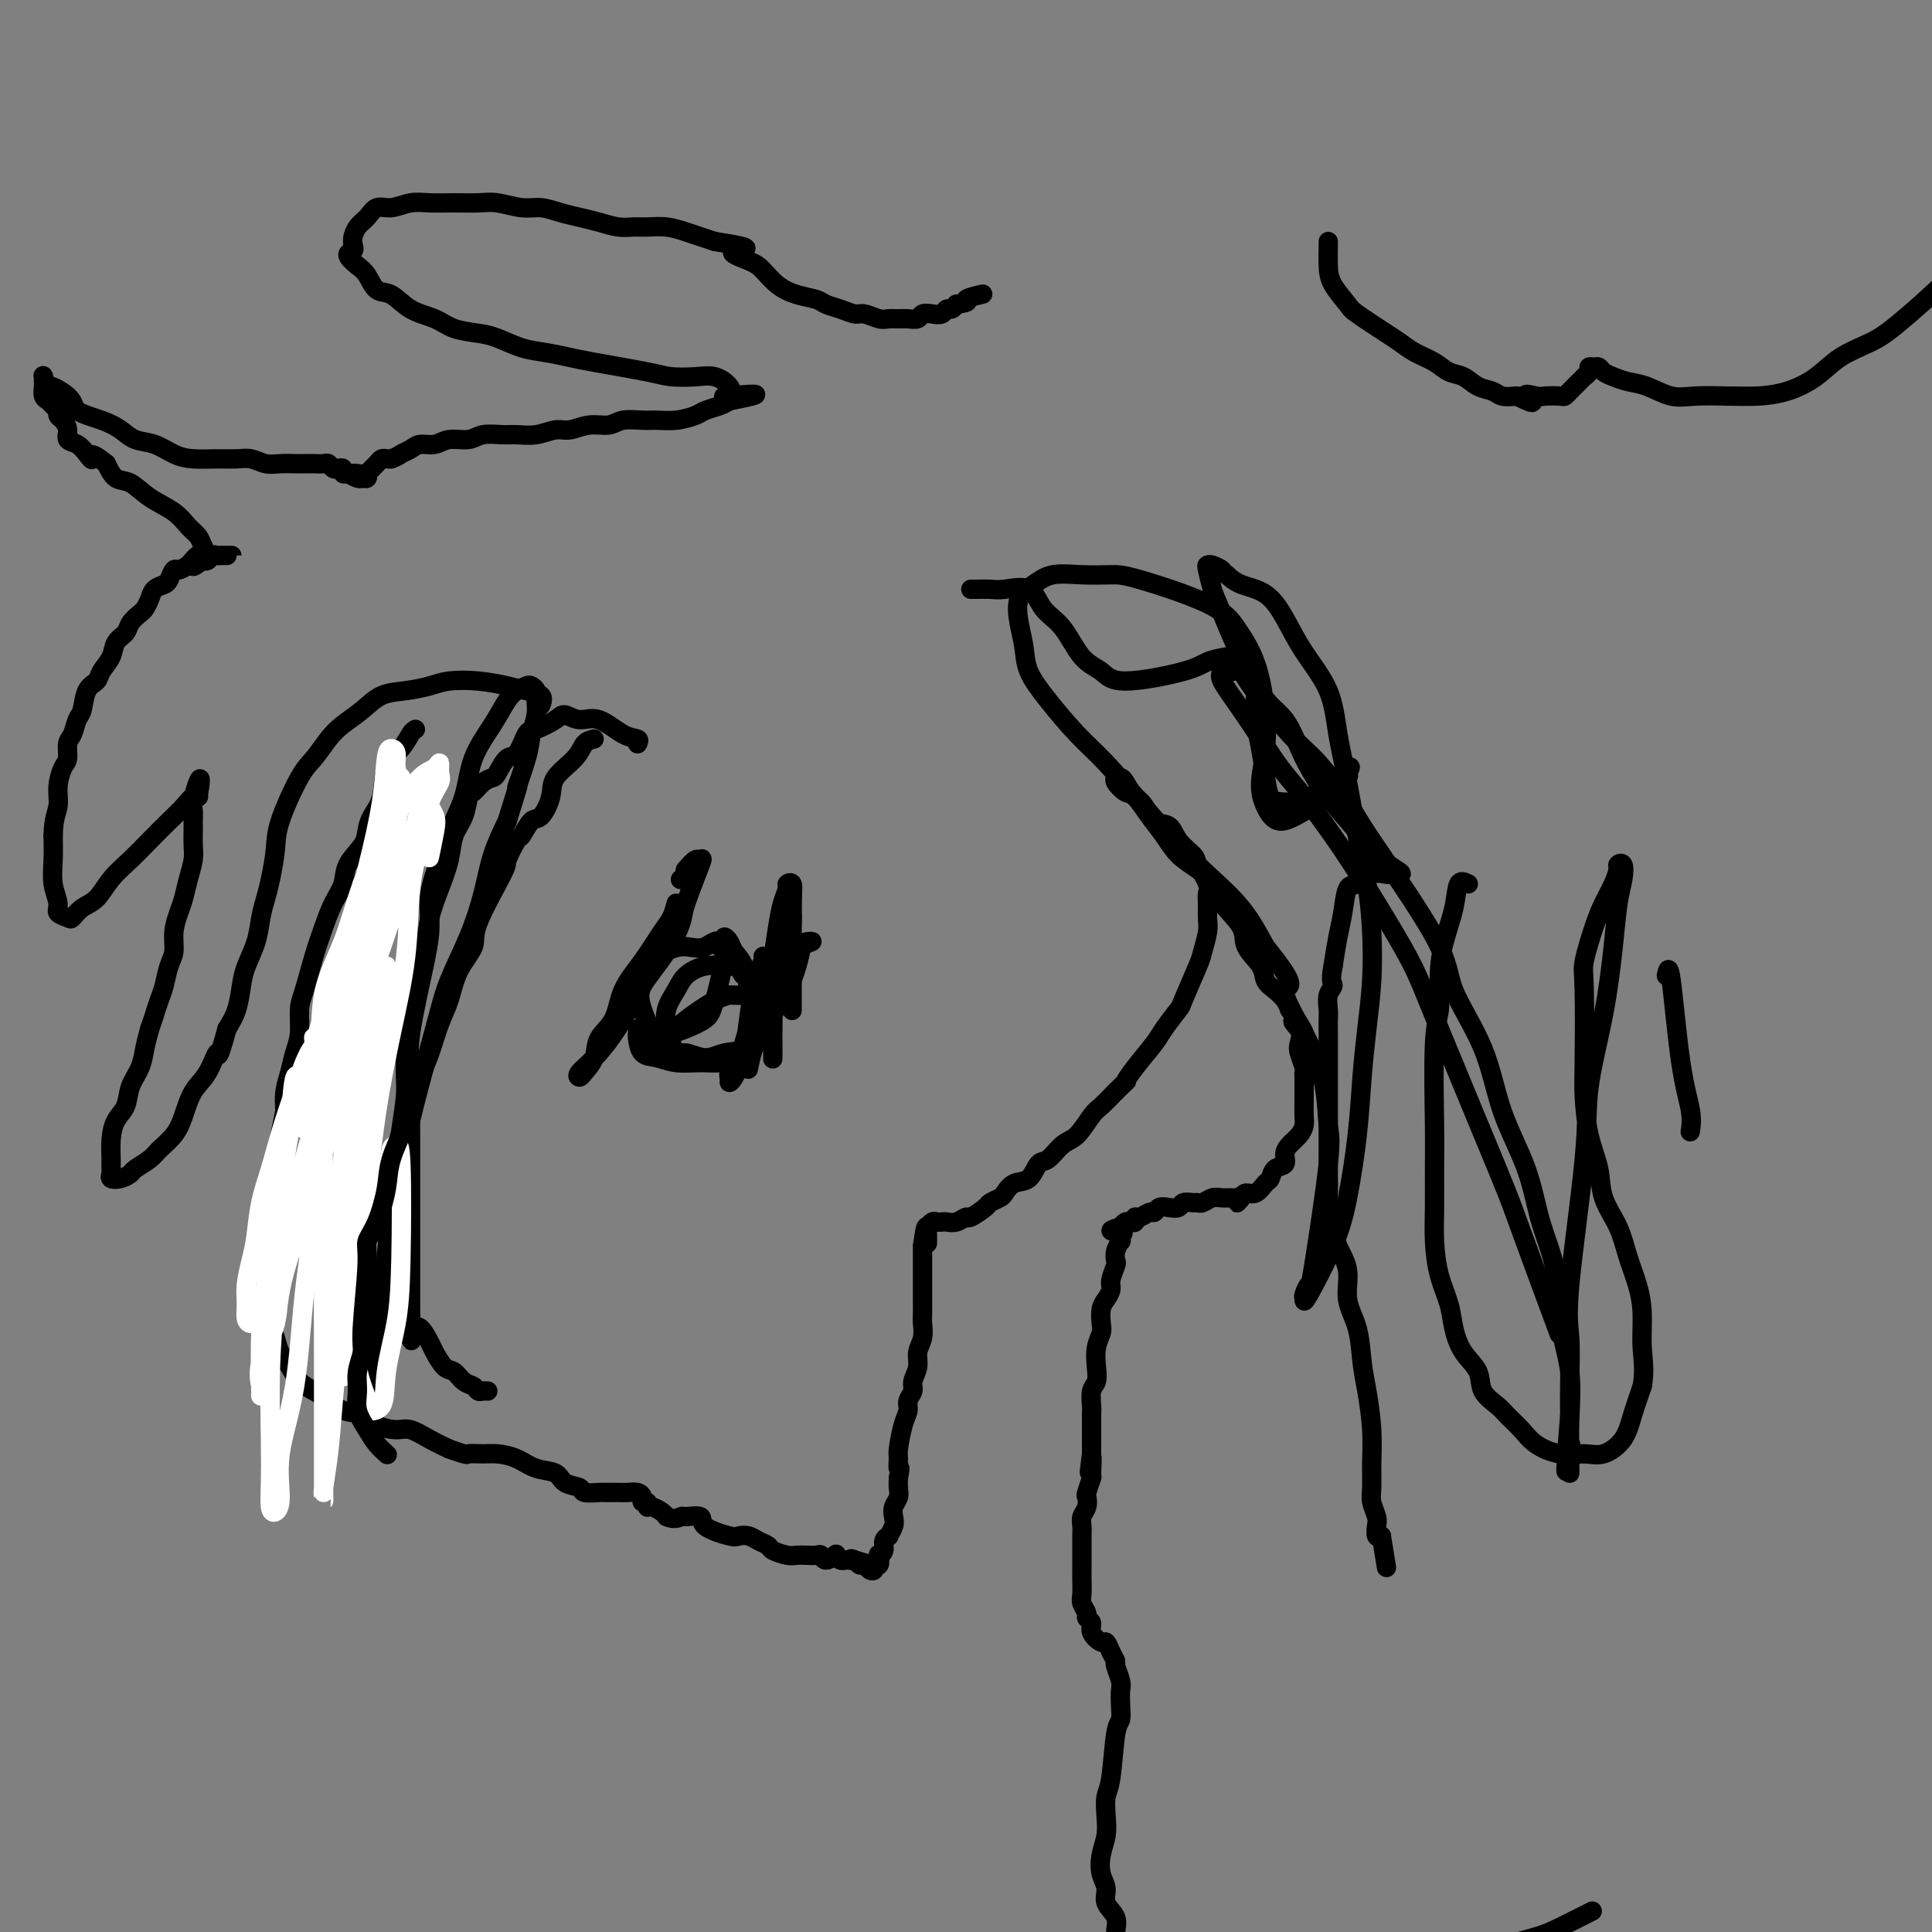 <svg viewBox='0 0 400 400' version='1.1' xmlns='http://www.w3.org/2000/svg' xmlns:xlink='http://www.w3.org/1999/xlink'><rect x="0" y="0" width="400" height="400" fill="#808080" stroke="none"/><g fill='none' stroke='#000000' stroke-width='4' stroke-linecap='round' stroke-linejoin='round'><path d='M86,151c-0.283,0.163 -0.566,0.326 -1,1c-0.434,0.674 -1.020,1.860 -2,3c-0.980,1.140 -2.355,2.233 -3,4c-0.645,1.767 -0.562,4.209 -1,6c-0.438,1.791 -1.398,2.933 -2,4c-0.602,1.067 -0.847,2.059 -1,3c-0.153,0.941 -0.215,1.832 -1,3c-0.785,1.168 -2.293,2.613 -3,4c-0.707,1.387 -0.613,2.717 -1,4c-0.387,1.283 -1.257,2.519 -2,4c-0.743,1.481 -1.361,3.207 -2,5c-0.639,1.793 -1.299,3.651 -2,6c-0.701,2.349 -1.445,5.187 -2,7c-0.555,1.813 -0.923,2.599 -1,4c-0.077,1.401 0.137,3.417 0,5c-0.137,1.583 -0.624,2.734 -1,4c-0.376,1.266 -0.640,2.649 -1,4c-0.360,1.351 -0.817,2.672 -1,4c-0.183,1.328 -0.091,2.664 0,4'/><path d='M59,230c-1.420,6.792 -0.969,4.771 -1,5c-0.031,0.229 -0.544,2.707 -1,5c-0.456,2.293 -0.854,4.402 -1,6c-0.146,1.598 -0.039,2.686 0,4c0.039,1.314 0.010,2.855 0,4c-0.010,1.145 -0.003,1.895 0,3c0.003,1.105 -0.000,2.564 0,4c0.000,1.436 0.003,2.849 0,4c-0.003,1.151 -0.013,2.041 0,3c0.013,0.959 0.048,1.989 0,3c-0.048,1.011 -0.179,2.004 0,3c0.179,0.996 0.670,1.996 1,3c0.330,1.004 0.500,2.012 1,3c0.500,0.988 1.329,1.956 2,3c0.671,1.044 1.184,2.162 2,3c0.816,0.838 1.936,1.394 3,2c1.064,0.606 2.074,1.263 3,2c0.926,0.737 1.769,1.555 3,2c1.231,0.445 2.849,0.517 4,1c1.151,0.483 1.833,1.375 3,2c1.167,0.625 2.818,0.982 4,1c1.182,0.018 1.895,-0.303 3,0c1.105,0.303 2.601,1.229 4,2c1.399,0.771 2.699,1.385 4,2'/><path d='M93,300c4.162,1.462 3.568,1.117 4,1c0.432,-0.117 1.891,-0.005 3,0c1.109,0.005 1.867,-0.097 3,0c1.133,0.097 2.640,0.393 4,1c1.360,0.607 2.572,1.525 4,2c1.428,0.475 3.073,0.505 4,1c0.927,0.495 1.135,1.453 2,2c0.865,0.547 2.385,0.682 3,1c0.615,0.318 0.325,0.817 1,1c0.675,0.183 2.317,0.048 3,0c0.683,-0.048 0.408,-0.010 1,0c0.592,0.010 2.053,-0.007 3,0c0.947,0.007 1.382,0.039 2,0c0.618,-0.039 1.419,-0.150 2,0c0.581,0.150 0.942,0.561 1,1c0.058,0.439 -0.188,0.905 0,1c0.188,0.095 0.810,-0.182 1,0c0.190,0.182 -0.052,0.822 0,1c0.052,0.178 0.399,-0.106 1,0c0.601,0.106 1.458,0.602 2,1c0.542,0.398 0.771,0.699 1,1'/><path d='M138,314c1.597,0.767 2.589,0.185 3,0c0.411,-0.185 0.242,0.028 1,0c0.758,-0.028 2.444,-0.295 3,0c0.556,0.295 -0.017,1.154 1,2c1.017,0.846 3.625,1.680 5,2c1.375,0.320 1.518,0.127 2,0c0.482,-0.127 1.302,-0.188 2,0c0.698,0.188 1.275,0.625 2,1c0.725,0.375 1.597,0.689 2,1c0.403,0.311 0.335,0.620 1,1c0.665,0.380 2.062,0.833 3,1c0.938,0.167 1.416,0.050 2,0c0.584,-0.050 1.275,-0.031 2,0c0.725,0.031 1.486,0.074 2,0c0.514,-0.074 0.782,-0.265 1,0c0.218,0.265 0.387,0.985 1,1c0.613,0.015 1.670,-0.676 2,-1c0.330,-0.324 -0.066,-0.283 0,0c0.066,0.283 0.595,0.807 1,1c0.405,0.193 0.687,0.055 1,0c0.313,-0.055 0.656,-0.028 1,0'/><path d='M176,323c6.118,1.410 2.412,0.434 1,0c-1.412,-0.434 -0.532,-0.325 0,0c0.532,0.325 0.716,0.867 1,1c0.284,0.133 0.668,-0.144 1,0c0.332,0.144 0.611,0.711 1,1c0.389,0.289 0.888,0.302 1,0c0.112,-0.302 -0.162,-0.920 0,-1c0.162,-0.080 0.760,0.379 1,0c0.240,-0.379 0.121,-1.594 0,-2c-0.121,-0.406 -0.244,-0.002 0,0c0.244,0.002 0.854,-0.398 1,-1c0.146,-0.602 -0.171,-1.407 0,-2c0.171,-0.593 0.829,-0.974 1,-1c0.171,-0.026 -0.147,0.302 0,0c0.147,-0.302 0.757,-1.236 1,-2c0.243,-0.764 0.118,-1.359 0,-2c-0.118,-0.641 -0.227,-1.326 0,-2c0.227,-0.674 0.792,-1.335 1,-2c0.208,-0.665 0.059,-1.333 0,-2c-0.059,-0.667 -0.030,-1.334 0,-2'/><path d='M186,306c0.616,-3.130 0.155,-1.955 0,-2c-0.155,-0.045 -0.004,-1.310 0,-2c0.004,-0.690 -0.138,-0.804 0,-2c0.138,-1.196 0.558,-3.474 1,-5c0.442,-1.526 0.907,-2.298 1,-3c0.093,-0.702 -0.186,-1.332 0,-2c0.186,-0.668 0.838,-1.375 1,-2c0.162,-0.625 -0.167,-1.168 0,-2c0.167,-0.832 0.829,-1.952 1,-3c0.171,-1.048 -0.150,-2.025 0,-3c0.150,-0.975 0.772,-1.947 1,-3c0.228,-1.053 0.061,-2.188 0,-3c-0.061,-0.812 -0.016,-1.302 0,-2c0.016,-0.698 0.004,-1.604 0,-2c-0.004,-0.396 -0.001,-0.281 0,-1c0.001,-0.719 0.000,-2.272 0,-3c-0.000,-0.728 -0.000,-0.632 0,-1c0.000,-0.368 0.000,-1.202 0,-2c-0.000,-0.798 -0.000,-1.561 0,-2c0.000,-0.439 0.000,-0.554 0,-1c-0.000,-0.446 -0.000,-1.223 0,-2'/><path d='M191,258c0.997,-7.543 0.988,-2.399 1,-1c0.012,1.399 0.045,-0.945 0,-2c-0.045,-1.055 -0.167,-0.819 0,-1c0.167,-0.181 0.625,-0.779 1,-1c0.375,-0.221 0.668,-0.063 1,0c0.332,0.063 0.703,0.033 1,0c0.297,-0.033 0.521,-0.068 1,0c0.479,0.068 1.212,0.240 2,0c0.788,-0.240 1.629,-0.891 2,-1c0.371,-0.109 0.270,0.323 1,0c0.730,-0.323 2.292,-1.400 3,-2c0.708,-0.600 0.564,-0.722 1,-1c0.436,-0.278 1.454,-0.713 2,-1c0.546,-0.287 0.621,-0.428 1,-1c0.379,-0.572 1.063,-1.575 2,-2c0.937,-0.425 2.126,-0.272 3,-1c0.874,-0.728 1.431,-2.338 2,-3c0.569,-0.662 1.149,-0.375 2,-1c0.851,-0.625 1.974,-2.162 3,-3c1.026,-0.838 1.955,-0.977 3,-2c1.045,-1.023 2.204,-2.929 3,-4c0.796,-1.071 1.227,-1.306 2,-2c0.773,-0.694 1.886,-1.847 3,-3'/><path d='M231,226c3.176,-3.128 2.116,-1.949 2,-2c-0.116,-0.051 0.712,-1.331 2,-3c1.288,-1.669 3.035,-3.725 4,-5c0.965,-1.275 1.147,-1.768 2,-3c0.853,-1.232 2.376,-3.205 3,-4c0.624,-0.795 0.349,-0.414 1,-2c0.651,-1.586 2.227,-5.138 3,-7c0.773,-1.862 0.742,-2.032 1,-3c0.258,-0.968 0.803,-2.732 1,-4c0.197,-1.268 0.046,-2.038 0,-3c-0.046,-0.962 0.015,-2.116 0,-3c-0.015,-0.884 -0.105,-1.499 0,-2c0.105,-0.501 0.405,-0.888 0,-2c-0.405,-1.112 -1.516,-2.951 -2,-4c-0.484,-1.049 -0.342,-1.310 -1,-2c-0.658,-0.690 -2.115,-1.809 -3,-3c-0.885,-1.191 -1.196,-2.453 -2,-3c-0.804,-0.547 -2.101,-0.378 -3,-1c-0.899,-0.622 -1.400,-2.035 -2,-3c-0.600,-0.965 -1.300,-1.483 -2,-2'/><path d='M235,165c-2.189,-2.287 -1.161,-1.005 -1,-1c0.161,0.005 -0.545,-1.267 -1,-2c-0.455,-0.733 -0.659,-0.927 -1,-1c-0.341,-0.073 -0.817,-0.026 -1,0c-0.183,0.026 -0.072,0.032 0,0c0.072,-0.032 0.105,-0.102 0,0c-0.105,0.102 -0.348,0.375 0,1c0.348,0.625 1.289,1.602 2,2c0.711,0.398 1.194,0.217 2,1c0.806,0.783 1.935,2.530 3,4c1.065,1.470 2.065,2.664 3,4c0.935,1.336 1.807,2.815 3,4c1.193,1.185 2.709,2.077 4,3c1.291,0.923 2.357,1.878 3,3c0.643,1.122 0.864,2.412 2,4c1.136,1.588 3.186,3.475 4,5c0.814,1.525 0.393,2.688 1,4c0.607,1.312 2.243,2.774 3,4c0.757,1.226 0.636,2.215 1,3c0.364,0.785 1.213,1.365 2,2c0.787,0.635 1.510,1.324 2,2c0.490,0.676 0.745,1.338 1,2'/><path d='M267,209c5.427,7.933 1.994,4.266 1,3c-0.994,-1.266 0.452,-0.129 1,1c0.548,1.129 0.199,2.252 0,3c-0.199,0.748 -0.250,1.121 0,2c0.250,0.879 0.799,2.262 1,3c0.201,0.738 0.054,0.830 0,1c-0.054,0.170 -0.015,0.420 0,1c0.015,0.580 0.004,1.492 0,2c-0.004,0.508 -0.003,0.611 0,1c0.003,0.389 0.009,1.063 0,2c-0.009,0.937 -0.031,2.138 0,3c0.031,0.862 0.115,1.387 0,2c-0.115,0.613 -0.430,1.315 -1,2c-0.570,0.685 -1.396,1.353 -2,2c-0.604,0.647 -0.987,1.271 -1,2c-0.013,0.729 0.345,1.562 0,2c-0.345,0.438 -1.391,0.481 -2,1c-0.609,0.519 -0.779,1.515 -1,2c-0.221,0.485 -0.492,0.460 -1,1c-0.508,0.540 -1.252,1.645 -2,2c-0.748,0.355 -1.499,-0.042 -2,0c-0.501,0.042 -0.750,0.521 -1,1'/><path d='M257,248c-1.805,2.011 -0.318,0.538 0,0c0.318,-0.538 -0.534,-0.140 -1,0c-0.466,0.140 -0.545,0.023 -1,0c-0.455,-0.023 -1.287,0.047 -2,0c-0.713,-0.047 -1.308,-0.210 -2,0c-0.692,0.210 -1.480,0.792 -2,1c-0.520,0.208 -0.772,0.042 -1,0c-0.228,-0.042 -0.432,0.040 -1,0c-0.568,-0.040 -1.500,-0.203 -2,0c-0.500,0.203 -0.567,0.771 -1,1c-0.433,0.229 -1.233,0.118 -2,0c-0.767,-0.118 -1.502,-0.243 -2,0c-0.498,0.243 -0.760,0.853 -1,1c-0.240,0.147 -0.460,-0.171 -1,0c-0.540,0.171 -1.402,0.830 -2,1c-0.598,0.170 -0.934,-0.148 -1,0c-0.066,0.148 0.137,0.761 0,1c-0.137,0.239 -0.614,0.103 -1,0c-0.386,-0.103 -0.682,-0.172 -1,0c-0.318,0.172 -0.659,0.586 -1,1'/><path d='M232,254c-3.869,1.112 -1.040,0.892 0,1c1.040,0.108 0.293,0.544 0,1c-0.293,0.456 -0.130,0.932 0,1c0.130,0.068 0.227,-0.273 0,0c-0.227,0.273 -0.778,1.161 -1,2c-0.222,0.839 -0.115,1.628 0,2c0.115,0.372 0.237,0.325 0,1c-0.237,0.675 -0.834,2.072 -1,3c-0.166,0.928 0.100,1.389 0,2c-0.100,0.611 -0.566,1.373 -1,2c-0.434,0.627 -0.834,1.119 -1,2c-0.166,0.881 -0.096,2.151 0,3c0.096,0.849 0.218,1.276 0,2c-0.218,0.724 -0.776,1.745 -1,3c-0.224,1.255 -0.112,2.744 0,4c0.112,1.256 0.226,2.280 0,3c-0.226,0.720 -0.793,1.137 -1,2c-0.207,0.863 -0.056,2.173 0,3c0.056,0.827 0.015,1.170 0,2c-0.015,0.830 -0.004,2.147 0,3c0.004,0.853 0.001,1.244 0,2c-0.001,0.756 -0.001,1.878 0,3'/><path d='M226,301c-0.924,7.319 -0.234,2.117 0,1c0.234,-1.117 0.011,1.850 0,3c-0.011,1.150 0.189,0.482 0,1c-0.189,0.518 -0.769,2.222 -1,3c-0.231,0.778 -0.115,0.630 0,1c0.115,0.370 0.227,1.258 0,2c-0.227,0.742 -0.793,1.339 -1,2c-0.207,0.661 -0.055,1.385 0,2c0.055,0.615 0.015,1.122 0,2c-0.015,0.878 -0.004,2.126 0,3c0.004,0.874 -0.000,1.375 0,2c0.000,0.625 0.004,1.376 0,2c-0.004,0.624 -0.016,1.123 0,2c0.016,0.877 0.061,2.132 0,3c-0.061,0.868 -0.228,1.348 0,2c0.228,0.652 0.853,1.475 1,2c0.147,0.525 -0.182,0.752 0,1c0.182,0.248 0.875,0.517 1,1c0.125,0.483 -0.317,1.181 0,2c0.317,0.819 1.393,1.759 2,2c0.607,0.241 0.745,-0.217 1,0c0.255,0.217 0.628,1.108 1,2'/><path d='M230,342c1.171,2.291 1.098,2.020 1,2c-0.098,-0.020 -0.222,0.212 0,1c0.222,0.788 0.788,2.134 1,3c0.212,0.866 0.068,1.254 0,2c-0.068,0.746 -0.060,1.850 0,3c0.060,1.150 0.174,2.344 0,3c-0.174,0.656 -0.634,0.772 -1,3c-0.366,2.228 -0.637,6.566 -1,9c-0.363,2.434 -0.816,2.962 -1,4c-0.184,1.038 -0.097,2.584 0,4c0.097,1.416 0.206,2.700 0,4c-0.206,1.300 -0.727,2.616 -1,4c-0.273,1.384 -0.298,2.836 0,4c0.298,1.164 0.919,2.040 1,3c0.081,0.960 -0.379,2.004 0,3c0.379,0.996 1.596,1.943 2,3c0.404,1.057 -0.005,2.222 0,3c0.005,0.778 0.424,1.167 1,2c0.576,0.833 1.309,2.109 2,3c0.691,0.891 1.340,1.397 2,2c0.660,0.603 1.330,1.301 2,2'/><path d='M238,409c1.809,3.431 1.332,1.508 2,1c0.668,-0.508 2.480,0.401 4,1c1.520,0.599 2.746,0.890 4,1c1.254,0.110 2.536,0.040 4,0c1.464,-0.040 3.112,-0.048 5,0c1.888,0.048 4.018,0.154 6,0c1.982,-0.154 3.817,-0.566 6,-1c2.183,-0.434 4.714,-0.889 6,-1c1.286,-0.111 1.327,0.122 4,0c2.673,-0.122 7.979,-0.599 11,-1c3.021,-0.401 3.757,-0.727 5,-1c1.243,-0.273 2.994,-0.494 5,-1c2.006,-0.506 4.269,-1.295 6,-2c1.731,-0.705 2.931,-1.324 5,-2c2.069,-0.676 5.008,-1.408 7,-2c1.992,-0.592 3.036,-1.044 5,-2c1.964,-0.956 4.847,-2.416 6,-3c1.153,-0.584 0.577,-0.292 0,0'/><path d='M62,252c0.000,0.000 0.100,0.100 0.1,0.1'/><path d='M132,154c0.215,-0.403 0.429,-0.806 0,-1c-0.429,-0.194 -1.502,-0.180 -3,-1c-1.498,-0.820 -3.420,-2.475 -5,-3c-1.580,-0.525 -2.818,0.080 -4,0c-1.182,-0.080 -2.309,-0.844 -3,-1c-0.691,-0.156 -0.947,0.295 -2,1c-1.053,0.705 -2.902,1.663 -4,2c-1.098,0.337 -1.445,0.051 -2,1c-0.555,0.949 -1.317,3.132 -2,4c-0.683,0.868 -1.286,0.422 -2,1c-0.714,0.578 -1.540,2.180 -2,3c-0.460,0.820 -0.556,0.859 -1,1c-0.444,0.141 -1.236,0.385 -2,1c-0.764,0.615 -1.499,1.601 -2,2c-0.501,0.399 -0.767,0.212 -1,1c-0.233,0.788 -0.434,2.551 -1,4c-0.566,1.449 -1.499,2.583 -2,4c-0.501,1.417 -0.571,3.117 -1,5c-0.429,1.883 -1.218,3.948 -2,6c-0.782,2.052 -1.557,4.091 -2,6c-0.443,1.909 -0.555,3.688 -1,6c-0.445,2.312 -1.222,5.156 -2,8'/><path d='M86,204c-2.019,7.375 -1.066,5.813 -1,7c0.066,1.187 -0.756,5.124 -1,8c-0.244,2.876 0.089,4.693 0,7c-0.089,2.307 -0.598,5.105 -1,8c-0.402,2.895 -0.695,5.887 -1,8c-0.305,2.113 -0.622,3.348 -1,7c-0.378,3.652 -0.818,9.722 -1,13c-0.182,3.278 -0.105,3.764 0,5c0.105,1.236 0.238,3.221 0,6c-0.238,2.779 -0.849,6.350 -1,8c-0.151,1.650 0.156,1.377 0,2c-0.156,0.623 -0.775,2.140 -1,3c-0.225,0.860 -0.057,1.062 0,1c0.057,-0.062 0.005,-0.390 0,-1c-0.005,-0.610 0.039,-1.503 0,-3c-0.039,-1.497 -0.161,-3.599 0,-6c0.161,-2.401 0.607,-5.101 1,-8c0.393,-2.899 0.735,-5.995 1,-9c0.265,-3.005 0.453,-5.917 1,-9c0.547,-3.083 1.451,-6.337 2,-9c0.549,-2.663 0.742,-4.733 2,-10c1.258,-5.267 3.582,-13.730 5,-19c1.418,-5.270 1.930,-7.349 3,-10c1.070,-2.651 2.699,-5.876 4,-9c1.301,-3.124 2.273,-6.149 3,-9c0.727,-2.851 1.208,-5.529 2,-8c0.792,-2.471 1.896,-4.736 3,-7'/><path d='M105,170c3.437,-10.880 2.031,-7.079 2,-7c-0.031,0.079 1.313,-3.565 2,-6c0.687,-2.435 0.717,-3.661 1,-5c0.283,-1.339 0.820,-2.790 1,-4c0.180,-1.210 0.004,-2.178 0,-3c-0.004,-0.822 0.165,-1.498 0,-2c-0.165,-0.502 -0.665,-0.829 -1,-1c-0.335,-0.171 -0.506,-0.187 -1,0c-0.494,0.187 -1.310,0.579 -2,1c-0.690,0.421 -1.252,0.873 -2,2c-0.748,1.127 -1.680,2.928 -3,5c-1.320,2.072 -3.027,4.415 -4,7c-0.973,2.585 -1.213,5.411 -2,8c-0.787,2.589 -2.121,4.941 -3,7c-0.879,2.059 -1.305,3.824 -2,6c-0.695,2.176 -1.661,4.764 -2,7c-0.339,2.236 -0.052,4.119 0,6c0.052,1.881 -0.130,3.759 -1,8c-0.870,4.241 -2.429,10.845 -3,15c-0.571,4.155 -0.153,5.859 0,8c0.153,2.141 0.041,4.718 0,7c-0.041,2.282 -0.011,4.270 0,6c0.011,1.730 0.003,3.203 0,5c-0.003,1.797 -0.001,3.920 0,6c0.001,2.080 0.000,4.118 0,6c-0.000,1.882 -0.000,3.609 0,5c0.000,1.391 0.000,2.445 0,4c-0.000,1.555 -0.000,3.611 0,5c0.000,1.389 0.000,2.111 0,3c-0.000,0.889 -0.000,1.944 0,3'/><path d='M85,272c0.054,9.490 0.188,4.215 1,3c0.812,-1.215 2.300,1.629 3,3c0.700,1.371 0.611,1.270 1,2c0.389,0.730 1.256,2.290 2,3c0.744,0.710 1.365,0.568 2,1c0.635,0.432 1.284,1.436 2,2c0.716,0.564 1.498,0.687 2,1c0.502,0.313 0.722,0.816 1,1c0.278,0.184 0.613,0.050 1,0c0.387,-0.050 0.825,-0.014 1,0c0.175,0.014 0.088,0.007 0,0'/><path d='M112,146c0.256,-0.755 0.512,-1.509 0,-2c-0.512,-0.491 -1.791,-0.717 -3,-1c-1.209,-0.283 -2.349,-0.622 -4,-1c-1.651,-0.378 -3.813,-0.793 -6,-1c-2.187,-0.207 -4.398,-0.204 -6,0c-1.602,0.204 -2.596,0.610 -4,1c-1.404,0.390 -3.218,0.764 -5,1c-1.782,0.236 -3.530,0.336 -5,1c-1.470,0.664 -2.660,1.894 -4,3c-1.340,1.106 -2.828,2.087 -4,3c-1.172,0.913 -2.026,1.757 -3,3c-0.974,1.243 -2.068,2.885 -3,4c-0.932,1.115 -1.703,1.705 -3,4c-1.297,2.295 -3.121,6.297 -4,9c-0.879,2.703 -0.812,4.108 -1,6c-0.188,1.892 -0.632,4.270 -1,6c-0.368,1.730 -0.662,2.810 -1,4c-0.338,1.190 -0.720,2.488 -1,4c-0.280,1.512 -0.459,3.237 -1,5c-0.541,1.763 -1.444,3.565 -2,5c-0.556,1.435 -0.765,2.502 -1,4c-0.235,1.498 -0.496,3.428 -1,5c-0.504,1.572 -1.252,2.786 -2,4'/><path d='M47,213c-2.075,7.589 -1.762,5.061 -2,5c-0.238,-0.061 -1.026,2.343 -2,4c-0.974,1.657 -2.132,2.565 -3,4c-0.868,1.435 -1.445,3.396 -2,5c-0.555,1.604 -1.090,2.849 -2,4c-0.910,1.151 -2.197,2.207 -3,3c-0.803,0.793 -1.123,1.324 -2,2c-0.877,0.676 -2.312,1.499 -3,2c-0.688,0.501 -0.629,0.682 -1,1c-0.371,0.318 -1.171,0.774 -2,1c-0.829,0.226 -1.687,0.221 -2,0c-0.313,-0.221 -0.082,-0.657 0,-1c0.082,-0.343 0.015,-0.594 0,-1c-0.015,-0.406 0.022,-0.968 0,-2c-0.022,-1.032 -0.104,-2.533 0,-4c0.104,-1.467 0.395,-2.899 1,-4c0.605,-1.101 1.524,-1.872 2,-3c0.476,-1.128 0.509,-2.611 1,-4c0.491,-1.389 1.440,-2.682 2,-4c0.560,-1.318 0.731,-2.662 1,-4c0.269,-1.338 0.634,-2.669 1,-4'/><path d='M31,213c1.417,-4.089 0.958,-2.813 1,-3c0.042,-0.187 0.585,-1.837 1,-3c0.415,-1.163 0.703,-1.837 1,-3c0.297,-1.163 0.605,-2.813 1,-4c0.395,-1.187 0.879,-1.909 1,-3c0.121,-1.091 -0.122,-2.550 0,-4c0.122,-1.450 0.607,-2.891 1,-4c0.393,-1.109 0.694,-1.886 1,-3c0.306,-1.114 0.618,-2.563 1,-4c0.382,-1.437 0.835,-2.860 1,-4c0.165,-1.140 0.043,-1.997 0,-3c-0.043,-1.003 -0.008,-2.153 0,-3c0.008,-0.847 -0.012,-1.390 0,-2c0.012,-0.610 0.056,-1.288 0,-2c-0.056,-0.712 -0.211,-1.459 0,-2c0.211,-0.541 0.788,-0.876 1,-1c0.212,-0.124 0.061,-0.035 0,0c-0.061,0.035 -0.030,0.018 0,0'/><path d='M41,165c1.297,-7.403 -0.459,-1.909 -1,0c-0.541,1.909 0.134,0.233 0,0c-0.134,-0.233 -1.078,0.979 -2,2c-0.922,1.021 -1.821,1.853 -3,3c-1.179,1.147 -2.637,2.610 -4,4c-1.363,1.390 -2.631,2.705 -4,4c-1.369,1.295 -2.838,2.568 -4,4c-1.162,1.432 -2.018,3.022 -3,4c-0.982,0.978 -2.090,1.343 -3,2c-0.910,0.657 -1.621,1.605 -2,2c-0.379,0.395 -0.427,0.238 -1,0c-0.573,-0.238 -1.670,-0.558 -2,-1c-0.330,-0.442 0.107,-1.005 0,-2c-0.107,-0.995 -0.760,-2.422 -1,-4c-0.240,-1.578 -0.069,-3.308 0,-5c0.069,-1.692 0.034,-3.346 0,-5'/><path d='M11,173c0.083,-3.651 0.792,-4.778 1,-6c0.208,-1.222 -0.085,-2.539 0,-4c0.085,-1.461 0.547,-3.067 1,-4c0.453,-0.933 0.895,-1.192 1,-2c0.105,-0.808 -0.128,-2.163 0,-3c0.128,-0.837 0.616,-1.155 1,-2c0.384,-0.845 0.665,-2.218 1,-3c0.335,-0.782 0.724,-0.975 1,-2c0.276,-1.025 0.440,-2.883 1,-4c0.560,-1.117 1.516,-1.493 2,-2c0.484,-0.507 0.496,-1.147 1,-2c0.504,-0.853 1.501,-1.920 2,-3c0.499,-1.080 0.501,-2.172 1,-3c0.499,-0.828 1.496,-1.390 2,-2c0.504,-0.610 0.515,-1.266 1,-2c0.485,-0.734 1.443,-1.545 2,-2c0.557,-0.455 0.712,-0.554 1,-1c0.288,-0.446 0.707,-1.237 1,-2c0.293,-0.763 0.459,-1.496 1,-2c0.541,-0.504 1.457,-0.779 2,-1c0.543,-0.221 0.713,-0.389 1,-1c0.287,-0.611 0.693,-1.664 1,-2c0.307,-0.336 0.516,0.047 1,0c0.484,-0.047 1.242,-0.523 2,-1'/><path d='M39,117c3.367,-3.957 1.283,-0.850 1,0c-0.283,0.850 1.234,-0.557 2,-1c0.766,-0.443 0.782,0.077 1,0c0.218,-0.077 0.637,-0.753 1,-1c0.363,-0.247 0.669,-0.066 1,0c0.331,0.066 0.688,0.018 1,0c0.312,-0.018 0.578,-0.005 1,0c0.422,0.005 1.000,0.001 1,0c0.000,-0.001 -0.577,-0.000 -1,0c-0.423,0.000 -0.691,0.000 -1,0c-0.309,-0.000 -0.660,-0.000 -1,0c-0.340,0.000 -0.669,0.000 -1,0c-0.331,-0.000 -0.666,-0.000 -1,0'/><path d='M43,115c-0.927,0.016 -0.745,0.055 -1,0c-0.255,-0.055 -0.947,-0.203 -1,0c-0.053,0.203 0.534,0.756 1,1c0.466,0.244 0.813,0.180 1,0c0.187,-0.180 0.215,-0.474 0,-1c-0.215,-0.526 -0.672,-1.284 -1,-2c-0.328,-0.716 -0.527,-1.390 -1,-2c-0.473,-0.610 -1.218,-1.156 -2,-2c-0.782,-0.844 -1.599,-1.986 -3,-3c-1.401,-1.014 -3.386,-1.901 -5,-3c-1.614,-1.099 -2.858,-2.411 -4,-3c-1.142,-0.589 -2.184,-0.454 -3,-1c-0.816,-0.546 -1.408,-1.773 -2,-3'/><path d='M22,96c-3.891,-3.135 -3.119,-1.473 -3,-1c0.119,0.473 -0.416,-0.244 -1,-1c-0.584,-0.756 -1.218,-1.550 -2,-2c-0.782,-0.450 -1.711,-0.554 -2,-1c-0.289,-0.446 0.063,-1.233 0,-2c-0.063,-0.767 -0.542,-1.515 -1,-2c-0.458,-0.485 -0.897,-0.706 -1,-1c-0.103,-0.294 0.130,-0.660 0,-1c-0.130,-0.340 -0.623,-0.654 -1,-1c-0.377,-0.346 -0.637,-0.724 -1,-1c-0.363,-0.276 -0.829,-0.452 -1,-1c-0.171,-0.548 -0.047,-1.470 0,-2c0.047,-0.530 0.015,-0.670 0,-1c-0.015,-0.330 -0.014,-0.851 0,-1c0.014,-0.149 0.042,0.075 0,0c-0.042,-0.075 -0.155,-0.450 0,0c0.155,0.450 0.577,1.725 1,3'/><path d='M10,81c-1.005,-2.250 2.481,-0.375 4,1c1.519,1.375 1.070,2.251 2,3c0.930,0.749 3.238,1.370 5,2c1.762,0.630 2.977,1.269 4,2c1.023,0.731 1.855,1.555 3,2c1.145,0.445 2.603,0.512 4,1c1.397,0.488 2.733,1.398 4,2c1.267,0.602 2.464,0.897 4,1c1.536,0.103 3.411,0.013 5,0c1.589,-0.013 2.891,0.049 4,0c1.109,-0.049 2.026,-0.209 3,0c0.974,0.209 2.004,0.788 3,1c0.996,0.212 1.958,0.057 3,0c1.042,-0.057 2.163,-0.016 3,0c0.837,0.016 1.390,0.008 2,0c0.610,-0.008 1.276,-0.016 2,0c0.724,0.016 1.504,0.056 2,0c0.496,-0.056 0.706,-0.207 1,0c0.294,0.207 0.670,0.774 1,1c0.330,0.226 0.614,0.112 1,0c0.386,-0.112 0.873,-0.223 1,0c0.127,0.223 -0.107,0.778 0,1c0.107,0.222 0.553,0.111 1,0'/><path d='M72,98c5.747,0.557 2.114,-0.051 1,0c-1.114,0.051 0.289,0.761 1,1c0.711,0.239 0.729,0.009 1,0c0.271,-0.009 0.793,0.205 1,0c0.207,-0.205 0.097,-0.829 0,-1c-0.097,-0.171 -0.181,0.112 0,0c0.181,-0.112 0.626,-0.618 1,-1c0.374,-0.382 0.678,-0.638 1,-1c0.322,-0.362 0.664,-0.828 1,-1c0.336,-0.172 0.668,-0.049 1,0c0.332,0.049 0.666,0.025 1,0'/><path d='M81,95c1.746,-0.647 1.610,-0.766 2,-1c0.390,-0.234 1.305,-0.584 2,-1c0.695,-0.416 1.171,-0.900 2,-1c0.829,-0.100 2.011,0.184 3,0c0.989,-0.184 1.786,-0.834 3,-1c1.214,-0.166 2.845,0.153 4,0c1.155,-0.153 1.835,-0.777 3,-1c1.165,-0.223 2.814,-0.045 4,0c1.186,0.045 1.909,-0.045 3,0c1.091,0.045 2.550,0.223 4,0c1.450,-0.223 2.890,-0.848 4,-1c1.110,-0.152 1.890,0.170 3,0c1.110,-0.170 2.551,-0.830 4,-1c1.449,-0.170 2.907,0.151 4,0c1.093,-0.151 1.819,-0.776 3,-1c1.181,-0.224 2.815,-0.049 4,0c1.185,0.049 1.921,-0.028 3,0c1.079,0.028 2.502,0.162 4,0c1.498,-0.162 3.072,-0.621 4,-1c0.928,-0.379 1.211,-0.679 2,-1c0.789,-0.321 2.082,-0.663 3,-1c0.918,-0.337 1.459,-0.668 2,-1'/><path d='M151,83c10.770,-2.077 2.695,-1.268 0,-1c-2.695,0.268 -0.011,-0.005 1,0c1.011,0.005 0.349,0.289 0,0c-0.349,-0.289 -0.386,-1.151 -1,-2c-0.614,-0.849 -1.806,-1.684 -3,-2c-1.194,-0.316 -2.390,-0.112 -4,0c-1.610,0.112 -3.634,0.132 -5,0c-1.366,-0.132 -2.076,-0.416 -5,-1c-2.924,-0.584 -8.064,-1.470 -11,-2c-2.936,-0.530 -3.669,-0.706 -5,-1c-1.331,-0.294 -3.258,-0.708 -5,-1c-1.742,-0.292 -3.297,-0.463 -5,-1c-1.703,-0.537 -3.554,-1.441 -5,-2c-1.446,-0.559 -2.487,-0.774 -4,-1c-1.513,-0.226 -3.497,-0.464 -5,-1c-1.503,-0.536 -2.524,-1.369 -4,-2c-1.476,-0.631 -3.407,-1.061 -5,-2c-1.593,-0.939 -2.850,-2.386 -4,-3c-1.150,-0.614 -2.194,-0.396 -3,-1c-0.806,-0.604 -1.373,-2.030 -2,-3c-0.627,-0.970 -1.313,-1.485 -2,-2'/><path d='M74,55c-3.311,-2.612 -1.590,-2.641 -1,-3c0.590,-0.359 0.047,-1.048 0,-2c-0.047,-0.952 0.402,-2.168 1,-3c0.598,-0.832 1.345,-1.281 2,-2c0.655,-0.719 1.220,-1.709 2,-2c0.780,-0.291 1.776,0.119 3,0c1.224,-0.119 2.675,-0.765 4,-1c1.325,-0.235 2.525,-0.059 4,0c1.475,0.059 3.227,0.001 5,0c1.773,-0.001 3.569,0.055 5,0c1.431,-0.055 2.497,-0.222 4,0c1.503,0.222 3.444,0.833 5,1c1.556,0.167 2.727,-0.109 4,0c1.273,0.109 2.648,0.604 4,1c1.352,0.396 2.682,0.695 4,1c1.318,0.305 2.624,0.617 4,1c1.376,0.383 2.823,0.838 4,1c1.177,0.162 2.086,0.032 3,0c0.914,-0.032 1.833,0.033 3,0c1.167,-0.033 2.581,-0.163 4,0c1.419,0.163 2.844,0.621 4,1c1.156,0.379 2.045,0.680 3,1c0.955,0.320 1.978,0.660 3,1'/><path d='M148,50c10.509,1.591 5.283,1.568 4,2c-1.283,0.432 1.379,1.320 3,2c1.621,0.680 2.201,1.152 3,2c0.799,0.848 1.816,2.072 3,3c1.184,0.928 2.534,1.559 4,2c1.466,0.441 3.049,0.692 4,1c0.951,0.308 1.270,0.675 2,1c0.730,0.325 1.872,0.609 3,1c1.128,0.391 2.242,0.889 3,1c0.758,0.111 1.162,-0.167 2,0c0.838,0.167 2.112,0.778 3,1c0.888,0.222 1.389,0.056 2,0c0.611,-0.056 1.332,-0.001 2,0c0.668,0.001 1.282,-0.051 2,0c0.718,0.051 1.540,0.206 2,0c0.460,-0.206 0.557,-0.772 1,-1c0.443,-0.228 1.232,-0.116 2,0c0.768,0.116 1.515,0.237 2,0c0.485,-0.237 0.707,-0.833 1,-1c0.293,-0.167 0.655,0.095 1,0c0.345,-0.095 0.672,-0.548 1,-1'/><path d='M198,63c3.524,-0.476 1.833,-0.667 2,-1c0.167,-0.333 2.190,-0.810 3,-1c0.810,-0.190 0.405,-0.095 0,0'/><path d='M275,50c0.007,0.061 0.014,0.122 0,1c-0.014,0.878 -0.050,2.575 0,4c0.050,1.425 0.187,2.580 1,4c0.813,1.420 2.303,3.104 3,4c0.697,0.896 0.602,1.002 2,2c1.398,0.998 4.289,2.887 6,4c1.711,1.113 2.243,1.449 3,2c0.757,0.551 1.738,1.317 3,2c1.262,0.683 2.803,1.282 4,2c1.197,0.718 2.049,1.555 3,2c0.951,0.445 2.001,0.498 3,1c0.999,0.502 1.948,1.454 3,2c1.052,0.546 2.206,0.685 3,1c0.794,0.315 1.227,0.804 2,1c0.773,0.196 1.887,0.098 3,0'/><path d='M314,82c5.457,2.630 2.600,0.706 2,0c-0.600,-0.706 1.058,-0.192 2,0c0.942,0.192 1.170,0.062 2,0c0.830,-0.062 2.264,-0.058 3,0c0.736,0.058 0.776,0.169 1,0c0.224,-0.169 0.633,-0.619 1,-1c0.367,-0.381 0.691,-0.693 1,-1c0.309,-0.307 0.604,-0.608 1,-1c0.396,-0.392 0.894,-0.875 1,-1c0.106,-0.125 -0.179,0.109 0,0c0.179,-0.109 0.821,-0.562 1,-1c0.179,-0.438 -0.104,-0.861 0,-1c0.104,-0.139 0.597,0.004 1,0c0.403,-0.004 0.718,-0.157 1,0c0.282,0.157 0.532,0.624 1,1c0.468,0.376 1.154,0.661 2,1c0.846,0.339 1.851,0.732 3,1c1.149,0.268 2.442,0.412 4,1c1.558,0.588 3.381,1.620 5,2c1.619,0.380 3.034,0.109 5,0c1.966,-0.109 4.483,-0.054 7,0'/><path d='M358,82c2.933,0.026 4.265,0.093 6,0c1.735,-0.093 3.872,-0.344 6,-1c2.128,-0.656 4.246,-1.718 6,-3c1.754,-1.282 3.144,-2.786 5,-4c1.856,-1.214 4.177,-2.140 6,-3c1.823,-0.860 3.147,-1.656 6,-4c2.853,-2.344 7.233,-6.236 10,-9c2.767,-2.764 3.919,-4.402 5,-6c1.081,-1.598 2.091,-3.158 4,-5c1.909,-1.842 4.718,-3.968 7,-6c2.282,-2.032 4.037,-3.970 6,-6c1.963,-2.030 4.132,-4.151 5,-5c0.868,-0.849 0.434,-0.424 0,0'/><path d='M201,122c0.138,0.007 0.276,0.014 1,0c0.724,-0.014 2.034,-0.051 3,0c0.966,0.051 1.587,0.188 3,0c1.413,-0.188 3.617,-0.700 5,0c1.383,0.700 1.944,2.613 3,4c1.056,1.387 2.608,2.247 4,4c1.392,1.753 2.626,4.400 4,6c1.374,1.600 2.888,2.152 4,3c1.112,0.848 1.820,1.992 5,2c3.180,0.008 8.830,-1.120 12,-2c3.170,-0.880 3.858,-1.513 5,-2c1.142,-0.487 2.737,-0.828 4,-1c1.263,-0.172 2.194,-0.176 3,0c0.806,0.176 1.487,0.530 2,1c0.513,0.470 0.859,1.055 1,2c0.141,0.945 0.079,2.249 0,4c-0.079,1.751 -0.174,3.947 0,6c0.174,2.053 0.616,3.962 1,6c0.384,2.038 0.710,4.204 1,6c0.290,1.796 0.545,3.221 1,4c0.455,0.779 1.109,0.910 2,1c0.891,0.090 2.018,0.137 3,0c0.982,-0.137 1.820,-0.459 3,-1c1.180,-0.541 2.702,-1.299 4,-2c1.298,-0.701 2.371,-1.343 3,-2c0.629,-0.657 0.815,-1.328 1,-2'/><path d='M279,159c1.189,-0.707 0.163,0.524 0,1c-0.163,0.476 0.539,0.197 0,1c-0.539,0.803 -2.317,2.689 -4,4c-1.683,1.311 -3.270,2.047 -5,3c-1.730,0.953 -3.601,2.123 -5,2c-1.399,-0.123 -2.325,-1.539 -3,-3c-0.675,-1.461 -1.100,-2.967 -1,-5c0.100,-2.033 0.726,-4.595 1,-7c0.274,-2.405 0.197,-4.655 0,-7c-0.197,-2.345 -0.514,-4.786 -1,-7c-0.486,-2.214 -1.142,-4.201 -2,-6c-0.858,-1.799 -1.918,-3.410 -3,-5c-1.082,-1.590 -2.186,-3.160 -6,-5c-3.814,-1.840 -10.337,-3.952 -14,-5c-3.663,-1.048 -4.467,-1.034 -6,-1c-1.533,0.034 -3.795,0.087 -6,0c-2.205,-0.087 -4.353,-0.313 -6,0c-1.647,0.313 -2.794,1.166 -4,2c-1.206,0.834 -2.471,1.648 -3,3c-0.529,1.352 -0.324,3.242 0,5c0.324,1.758 0.765,3.384 1,5c0.235,1.616 0.262,3.223 1,5c0.738,1.777 2.187,3.722 4,6c1.813,2.278 3.991,4.887 6,7c2.009,2.113 3.849,3.731 6,6c2.151,2.269 4.612,5.188 7,8c2.388,2.812 4.702,5.517 7,8c2.298,2.483 4.580,4.746 7,7c2.420,2.254 4.977,4.501 7,7c2.023,2.499 3.511,5.249 5,8'/><path d='M262,196c7.686,9.508 4.402,7.780 4,9c-0.402,1.220 2.078,5.390 4,9c1.922,3.610 3.287,6.660 4,10c0.713,3.340 0.776,6.968 1,9c0.224,2.032 0.610,2.466 0,8c-0.610,5.534 -2.217,16.167 -3,21c-0.783,4.833 -0.744,3.867 -1,4c-0.256,0.133 -0.809,1.365 -1,2c-0.191,0.635 -0.020,0.675 0,1c0.020,0.325 -0.111,0.937 1,-1c1.111,-1.937 3.463,-6.422 5,-10c1.537,-3.578 2.258,-6.249 3,-10c0.742,-3.751 1.506,-8.582 2,-13c0.494,-4.418 0.719,-8.422 1,-12c0.281,-3.578 0.619,-6.731 1,-10c0.381,-3.269 0.804,-6.653 1,-10c0.196,-3.347 0.165,-6.657 0,-10c-0.165,-3.343 -0.464,-6.720 -1,-10c-0.536,-3.280 -1.308,-6.465 -2,-10c-0.692,-3.535 -1.304,-7.420 -2,-11c-0.696,-3.580 -1.475,-6.853 -2,-10c-0.525,-3.147 -0.794,-6.166 -2,-9c-1.206,-2.834 -3.348,-5.483 -5,-8c-1.652,-2.517 -2.814,-4.901 -4,-7c-1.186,-2.099 -2.396,-3.911 -4,-5c-1.604,-1.089 -3.601,-1.454 -5,-2c-1.399,-0.546 -2.199,-1.273 -3,-2'/><path d='M254,119c-1.358,-0.785 -0.753,-0.747 -1,-1c-0.247,-0.253 -1.346,-0.799 -2,-1c-0.654,-0.201 -0.862,-0.059 -1,0c-0.138,0.059 -0.207,0.035 0,1c0.207,0.965 0.690,2.919 1,4c0.310,1.081 0.448,1.288 2,5c1.552,3.712 4.518,10.928 7,15c2.482,4.072 4.479,4.999 6,7c1.521,2.001 2.566,5.074 4,8c1.434,2.926 3.255,5.705 5,8c1.745,2.295 3.412,4.107 5,6c1.588,1.893 3.098,3.866 4,5c0.902,1.134 1.197,1.429 2,2c0.803,0.571 2.115,1.419 3,2c0.885,0.581 1.342,0.895 1,1c-0.342,0.105 -1.482,-0.000 -2,0c-0.518,0.000 -0.415,0.106 -1,0c-0.585,-0.106 -1.858,-0.424 -3,0c-1.142,0.424 -2.151,1.592 -3,2c-0.849,0.408 -1.537,0.058 -2,1c-0.463,0.942 -0.702,3.177 -1,5c-0.298,1.823 -0.657,3.235 -1,5c-0.343,1.765 -0.672,3.882 -1,6'/><path d='M276,200c-0.713,3.456 0.005,3.596 0,4c-0.005,0.404 -0.733,1.072 -1,2c-0.267,0.928 -0.071,2.118 0,3c0.071,0.882 0.019,1.457 0,2c-0.019,0.543 -0.005,1.053 0,2c0.005,0.947 0.001,2.332 0,3c-0.001,0.668 -0.000,0.617 0,3c0.000,2.383 0.000,7.198 0,10c-0.000,2.802 -0.001,3.592 0,5c0.001,1.408 0.004,3.433 0,5c-0.004,1.567 -0.013,2.676 0,4c0.013,1.324 0.050,2.862 0,4c-0.050,1.138 -0.187,1.874 0,3c0.187,1.126 0.698,2.640 1,4c0.302,1.360 0.396,2.565 1,4c0.604,1.435 1.720,3.101 2,5c0.280,1.899 -0.275,4.032 0,6c0.275,1.968 1.380,3.771 2,6c0.620,2.229 0.755,4.883 1,7c0.245,2.117 0.601,3.696 1,6c0.399,2.304 0.843,5.331 1,8c0.157,2.669 0.028,4.980 0,7c-0.028,2.020 0.044,3.750 0,5c-0.044,1.250 -0.205,2.020 0,3c0.205,0.980 0.777,2.170 1,3c0.223,0.830 0.099,1.300 0,2c-0.099,0.700 -0.171,1.628 0,2c0.171,0.372 0.586,0.186 1,0'/><path d='M286,318c1.833,11.333 0.917,5.667 0,0'/><path d='M304,183c-0.784,-0.397 -1.568,-0.794 -2,0c-0.432,0.794 -0.512,2.781 -1,5c-0.488,2.219 -1.385,4.672 -2,7c-0.615,2.328 -0.950,4.531 -1,7c-0.050,2.469 0.183,5.204 0,7c-0.183,1.796 -0.782,2.652 -1,7c-0.218,4.348 -0.057,12.188 0,17c0.057,4.812 0.008,6.597 0,9c-0.008,2.403 0.025,5.425 0,8c-0.025,2.575 -0.107,4.702 0,7c0.107,2.298 0.404,4.767 1,7c0.596,2.233 1.492,4.229 2,6c0.508,1.771 0.630,3.318 1,5c0.370,1.682 0.990,3.500 2,5c1.010,1.500 2.409,2.684 3,4c0.591,1.316 0.372,2.764 1,4c0.628,1.236 2.102,2.258 3,3c0.898,0.742 1.219,1.203 2,2c0.781,0.797 2.021,1.928 3,3c0.979,1.072 1.698,2.083 3,3c1.302,0.917 3.188,1.738 5,2c1.812,0.262 3.549,-0.035 5,0c1.451,0.035 2.616,0.401 4,0c1.384,-0.401 2.988,-1.570 4,-3c1.012,-1.430 1.432,-3.123 2,-5c0.568,-1.877 1.284,-3.939 2,-6'/><path d='M340,287c0.610,-3.166 0.134,-5.580 0,-8c-0.134,-2.420 0.072,-4.845 0,-7c-0.072,-2.155 -0.424,-4.041 -1,-6c-0.576,-1.959 -1.376,-3.990 -2,-6c-0.624,-2.010 -1.071,-3.998 -2,-6c-0.929,-2.002 -2.340,-4.020 -3,-6c-0.660,-1.980 -0.569,-3.924 -1,-6c-0.431,-2.076 -1.385,-4.285 -2,-7c-0.615,-2.715 -0.891,-5.937 -1,-8c-0.109,-2.063 -0.052,-2.967 0,-7c0.052,-4.033 0.097,-11.194 0,-15c-0.097,-3.806 -0.337,-4.256 0,-6c0.337,-1.744 1.252,-4.782 2,-7c0.748,-2.218 1.328,-3.616 2,-5c0.672,-1.384 1.435,-2.755 2,-4c0.565,-1.245 0.933,-2.363 1,-3c0.067,-0.637 -0.167,-0.792 0,-1c0.167,-0.208 0.734,-0.468 1,0c0.266,0.468 0.232,1.665 0,3c-0.232,1.335 -0.662,2.810 -1,5c-0.338,2.190 -0.585,5.095 -1,9c-0.415,3.905 -0.997,8.809 -2,14c-1.003,5.191 -2.426,10.669 -3,15c-0.574,4.331 -0.297,7.514 -1,15c-0.703,7.486 -2.384,19.275 -3,26c-0.616,6.725 -0.166,8.388 0,11c0.166,2.612 0.047,6.175 0,9c-0.047,2.825 -0.024,4.913 0,7'/><path d='M325,293c-1.547,18.919 -0.414,9.718 0,7c0.414,-2.718 0.111,1.047 0,3c-0.111,1.953 -0.028,2.094 0,2c0.028,-0.094 0.000,-0.425 0,-1c-0.000,-0.575 0.027,-1.396 0,-3c-0.027,-1.604 -0.108,-3.992 0,-7c0.108,-3.008 0.404,-6.634 0,-10c-0.404,-3.366 -1.508,-6.470 -2,-10c-0.492,-3.530 -0.372,-7.485 -1,-11c-0.628,-3.515 -2.004,-6.592 -3,-10c-0.996,-3.408 -1.611,-7.149 -3,-11c-1.389,-3.851 -3.552,-7.812 -5,-12c-1.448,-4.188 -2.180,-8.605 -4,-13c-1.820,-4.395 -4.727,-8.770 -6,-12c-1.273,-3.230 -0.913,-5.316 -4,-11c-3.087,-5.684 -9.623,-14.965 -13,-20c-3.377,-5.035 -3.597,-5.822 -5,-8c-1.403,-2.178 -3.989,-5.747 -6,-8c-2.011,-2.253 -3.446,-3.191 -6,-6c-2.554,-2.809 -6.226,-7.489 -8,-10c-1.774,-2.511 -1.652,-2.852 -2,-3c-0.348,-0.148 -1.168,-0.103 -2,0c-0.832,0.103 -1.677,0.264 -2,0c-0.323,-0.264 -0.125,-0.952 0,-1c0.125,-0.048 0.178,0.544 0,1c-0.178,0.456 -0.586,0.777 0,2c0.586,1.223 2.168,3.350 4,6c1.832,2.650 3.916,5.825 6,9'/><path d='M263,156c2.734,4.135 4.568,5.974 7,9c2.432,3.026 5.460,7.241 8,11c2.540,3.759 4.590,7.064 7,11c2.410,3.936 5.179,8.505 7,12c1.821,3.495 2.692,5.917 6,14c3.308,8.083 9.052,21.826 12,29c2.948,7.174 3.102,7.778 5,13c1.898,5.222 5.542,15.064 7,19c1.458,3.936 0.729,1.968 0,0'/><path d='M345,202c0.257,-1.231 0.514,-2.463 1,1c0.486,3.463 1.203,11.619 2,17c0.797,5.381 1.676,7.987 2,10c0.324,2.013 0.093,3.432 0,4c-0.093,0.568 -0.046,0.284 0,0'/></g>
<g fill='none' stroke='#FFFFFF' stroke-width='4' stroke-linecap='round' stroke-linejoin='round'><path d='M79,201c-0.186,-0.639 -0.372,-1.279 -1,0c-0.628,1.279 -1.698,4.475 -2,4c-0.302,-0.475 0.164,-4.622 -1,4c-1.164,8.622 -3.958,30.012 -5,39c-1.042,8.988 -0.333,5.576 0,5c0.333,-0.576 0.289,1.686 0,3c-0.289,1.314 -0.823,1.680 -1,2c-0.177,0.320 0.004,0.595 0,1c-0.004,0.405 -0.193,0.942 0,1c0.193,0.058 0.769,-0.361 1,-1c0.231,-0.639 0.118,-1.497 0,-3c-0.118,-1.503 -0.240,-3.649 0,-6c0.240,-2.351 0.842,-4.905 1,-8c0.158,-3.095 -0.129,-6.729 0,-10c0.129,-3.271 0.673,-6.178 1,-9c0.327,-2.822 0.438,-5.561 1,-8c0.562,-2.439 1.574,-4.580 2,-7c0.426,-2.420 0.264,-5.120 1,-8c0.736,-2.880 2.368,-5.940 4,-9'/><path d='M80,191c1.401,-5.241 1.402,-6.342 2,-8c0.598,-1.658 1.792,-3.871 3,-6c1.208,-2.129 2.429,-4.172 3,-6c0.571,-1.828 0.491,-3.439 1,-5c0.509,-1.561 1.607,-3.070 2,-4c0.393,-0.930 0.082,-1.280 0,-2c-0.082,-0.720 0.065,-1.809 0,-2c-0.065,-0.191 -0.342,0.518 -1,1c-0.658,0.482 -1.698,0.738 -3,2c-1.302,1.262 -2.865,3.531 -4,6c-1.135,2.469 -1.840,5.139 -3,8c-1.160,2.861 -2.775,5.912 -4,9c-1.225,3.088 -2.060,6.212 -3,9c-0.940,2.788 -1.985,5.241 -3,8c-1.015,2.759 -2.001,5.824 -3,9c-0.999,3.176 -2.012,6.461 -3,9c-0.988,2.539 -1.953,4.331 -3,7c-1.047,2.669 -2.178,6.215 -3,9c-0.822,2.785 -1.334,4.811 -2,7c-0.666,2.189 -1.485,4.543 -2,7c-0.515,2.457 -0.727,5.019 -1,7c-0.273,1.981 -0.606,3.383 -1,5c-0.394,1.617 -0.848,3.450 -1,5c-0.152,1.550 -0.001,2.816 0,4c0.001,1.184 -0.149,2.287 0,3c0.149,0.713 0.597,1.036 1,1c0.403,-0.036 0.762,-0.433 1,-1c0.238,-0.567 0.354,-1.305 1,-3c0.646,-1.695 1.823,-4.348 3,-7'/><path d='M57,263c1.479,-3.197 2.176,-6.189 3,-10c0.824,-3.811 1.776,-8.439 3,-13c1.224,-4.561 2.719,-9.054 4,-13c1.281,-3.946 2.349,-7.344 3,-11c0.651,-3.656 0.884,-7.570 2,-11c1.116,-3.430 3.116,-6.375 4,-9c0.884,-2.625 0.653,-4.929 2,-9c1.347,-4.071 4.273,-9.908 6,-13c1.727,-3.092 2.253,-3.439 3,-4c0.747,-0.561 1.713,-1.337 2,-2c0.287,-0.663 -0.105,-1.214 0,-1c0.105,0.214 0.709,1.191 1,2c0.291,0.809 0.271,1.449 0,3c-0.271,1.551 -0.792,4.015 -1,5c-0.208,0.985 -0.104,0.493 0,0'/><path d='M81,174c-0.127,0.232 -0.254,0.464 -1,2c-0.746,1.536 -2.113,4.377 -3,7c-0.887,2.623 -1.296,5.030 -2,10c-0.704,4.970 -1.703,12.504 -2,16c-0.297,3.496 0.109,2.956 0,3c-0.109,0.044 -0.732,0.673 -1,1c-0.268,0.327 -0.180,0.353 0,0c0.180,-0.353 0.454,-1.085 1,-2c0.546,-0.915 1.364,-2.014 2,-4c0.636,-1.986 1.088,-4.860 2,-8c0.912,-3.140 2.283,-6.547 3,-10c0.717,-3.453 0.781,-6.953 1,-10c0.219,-3.047 0.594,-5.640 1,-8c0.406,-2.360 0.842,-4.486 1,-6c0.158,-1.514 0.036,-2.414 0,-3c-0.036,-0.586 0.014,-0.856 0,-1c-0.014,-0.144 -0.092,-0.160 0,0c0.092,0.160 0.355,0.497 0,1c-0.355,0.503 -1.326,1.174 -2,3c-0.674,1.826 -1.050,4.807 -2,8c-0.950,3.193 -2.475,6.596 -4,10'/><path d='M75,183c-1.906,5.467 -2.671,8.636 -4,12c-1.329,3.364 -3.222,6.923 -4,11c-0.778,4.077 -0.443,8.673 -1,12c-0.557,3.327 -2.008,5.385 -3,8c-0.992,2.615 -1.526,5.786 -1,7c0.526,1.214 2.111,0.470 3,-1c0.889,-1.470 1.080,-3.666 2,-6c0.920,-2.334 2.569,-4.805 4,-8c1.431,-3.195 2.646,-7.115 4,-11c1.354,-3.885 2.849,-7.734 4,-11c1.151,-3.266 1.958,-5.950 3,-9c1.042,-3.050 2.318,-6.468 3,-9c0.682,-2.532 0.771,-4.179 1,-6c0.229,-1.821 0.598,-3.815 1,-5c0.402,-1.185 0.838,-1.560 1,-2c0.162,-0.440 0.050,-0.946 0,-1c-0.050,-0.054 -0.039,0.344 0,1c0.039,0.656 0.107,1.571 0,3c-0.107,1.429 -0.389,3.373 -1,6c-0.611,2.627 -1.552,5.935 -2,10c-0.448,4.065 -0.402,8.885 -1,14c-0.598,5.115 -1.839,10.524 -3,16c-1.161,5.476 -2.244,11.018 -3,16c-0.756,4.982 -1.187,9.402 -2,14c-0.813,4.598 -2.008,9.373 -3,13c-0.992,3.627 -1.781,6.106 -2,8c-0.219,1.894 0.133,3.202 0,4c-0.133,0.798 -0.752,1.085 -1,1c-0.248,-0.085 -0.124,-0.543 0,-1'/><path d='M70,269c-2.714,14.040 -0.499,-3.359 1,-12c1.499,-8.641 2.282,-8.525 3,-11c0.718,-2.475 1.370,-7.542 2,-12c0.630,-4.458 1.237,-8.306 2,-12c0.763,-3.694 1.681,-7.235 2,-10c0.319,-2.765 0.039,-4.755 0,-7c-0.039,-2.245 0.162,-4.746 0,-5c-0.162,-0.254 -0.687,1.740 -1,4c-0.313,2.260 -0.412,4.787 -1,8c-0.588,3.213 -1.663,7.114 -2,12c-0.337,4.886 0.065,10.759 0,16c-0.065,5.241 -0.595,9.850 -1,15c-0.405,5.150 -0.683,10.843 -1,15c-0.317,4.157 -0.673,6.780 -1,9c-0.327,2.220 -0.623,4.038 -1,5c-0.377,0.962 -0.833,1.066 -1,1c-0.167,-0.066 -0.045,-0.304 0,-1c0.045,-0.696 0.013,-1.851 0,-4c-0.013,-2.149 -0.005,-5.293 0,-9c0.005,-3.707 0.009,-7.978 0,-12c-0.009,-4.022 -0.032,-7.795 0,-12c0.032,-4.205 0.117,-8.841 0,-13c-0.117,-4.159 -0.436,-7.840 0,-11c0.436,-3.160 1.626,-5.800 2,-8c0.374,-2.200 -0.069,-3.960 0,-5c0.069,-1.040 0.648,-1.362 1,-1c0.352,0.362 0.476,1.406 0,3c-0.476,1.594 -1.551,3.737 -2,6c-0.449,2.263 -0.271,4.647 -1,8c-0.729,3.353 -2.364,7.677 -4,12'/><path d='M67,238c-2.668,9.435 -6.337,19.023 -8,25c-1.663,5.977 -1.321,8.344 -2,11c-0.679,2.656 -2.379,5.603 -3,8c-0.621,2.397 -0.163,4.246 0,5c0.163,0.754 0.032,0.412 0,1c-0.032,0.588 0.036,2.104 0,0c-0.036,-2.104 -0.175,-7.830 0,-12c0.175,-4.170 0.666,-6.785 1,-10c0.334,-3.215 0.513,-7.029 1,-11c0.487,-3.971 1.283,-8.099 2,-12c0.717,-3.901 1.354,-7.574 2,-11c0.646,-3.426 1.301,-6.604 2,-9c0.699,-2.396 1.442,-4.009 2,-5c0.558,-0.991 0.932,-1.358 1,-2c0.068,-0.642 -0.170,-1.558 0,-1c0.170,0.558 0.749,2.590 1,3c0.251,0.410 0.175,-0.803 0,5c-0.175,5.803 -0.449,18.622 -1,27c-0.551,8.378 -1.380,12.315 -2,18c-0.620,5.685 -1.031,13.116 -2,19c-0.969,5.884 -2.494,10.219 -3,14c-0.506,3.781 0.008,7.009 0,9c-0.008,1.991 -0.539,2.746 -1,3c-0.461,0.254 -0.852,0.006 -1,-1c-0.148,-1.006 -0.051,-2.770 0,-5c0.051,-2.230 0.058,-4.926 0,-9c-0.058,-4.074 -0.180,-9.525 0,-15c0.180,-5.475 0.664,-10.974 1,-17c0.336,-6.026 0.525,-12.579 1,-18c0.475,-5.421 1.238,-9.711 2,-14'/><path d='M60,234c0.809,-14.401 1.331,-10.904 2,-11c0.669,-0.096 1.486,-3.786 2,-5c0.514,-1.214 0.726,0.049 1,0c0.274,-0.049 0.609,-1.411 1,3c0.391,4.411 0.837,14.595 1,22c0.163,7.405 0.044,12.030 0,18c-0.044,5.970 -0.013,13.286 0,19c0.013,5.714 0.006,9.828 0,15c-0.006,5.172 -0.013,11.402 0,14c0.013,2.598 0.046,1.562 0,1c-0.046,-0.562 -0.170,-0.651 0,-2c0.170,-1.349 0.635,-3.959 1,-7c0.365,-3.041 0.630,-6.515 1,-11c0.370,-4.485 0.844,-9.983 2,-15c1.156,-5.017 2.992,-9.554 4,-14c1.008,-4.446 1.188,-8.801 2,-12c0.812,-3.199 2.257,-5.241 3,-7c0.743,-1.759 0.786,-3.234 1,-4c0.214,-0.766 0.600,-0.823 1,-1c0.400,-0.177 0.814,-0.475 1,4c0.186,4.475 0.143,13.722 0,20c-0.143,6.278 -0.386,9.589 -1,13c-0.614,3.411 -1.598,6.924 -2,10c-0.402,3.076 -0.222,5.715 -1,7c-0.778,1.285 -2.513,1.215 -3,1c-0.487,-0.215 0.276,-0.577 0,-2c-0.276,-1.423 -1.589,-3.907 -2,-7c-0.411,-3.093 0.082,-6.794 0,-11c-0.082,-4.206 -0.738,-8.916 -1,-13c-0.262,-4.084 -0.131,-7.542 0,-11'/><path d='M73,248c-0.468,-9.018 -0.139,-9.562 0,-12c0.139,-2.438 0.089,-6.770 0,-10c-0.089,-3.230 -0.216,-5.357 0,-8c0.216,-2.643 0.776,-5.801 1,-9c0.224,-3.199 0.111,-6.437 0,-8c-0.111,-1.563 -0.222,-1.449 1,-6c1.222,-4.551 3.777,-13.766 5,-18c1.223,-4.234 1.116,-3.486 1,-4c-0.116,-0.514 -0.240,-2.290 0,-3c0.240,-0.710 0.845,-0.353 1,-1c0.155,-0.647 -0.140,-2.299 0,-3c0.140,-0.701 0.714,-0.451 1,-1c0.286,-0.549 0.284,-1.897 0,-3c-0.284,-1.103 -0.848,-1.960 -1,-3c-0.152,-1.040 0.110,-2.263 0,-3c-0.110,-0.737 -0.590,-0.987 -1,-1c-0.410,-0.013 -0.748,0.212 -1,2c-0.252,1.788 -0.418,5.139 -1,9c-0.582,3.861 -1.579,8.231 -3,14c-1.421,5.769 -3.267,12.938 -5,19c-1.733,6.062 -3.352,11.018 -4,13c-0.648,1.982 -0.324,0.991 0,0'/></g>
<g fill='none' stroke='#000000' stroke-width='4' stroke-linecap='round' stroke-linejoin='round'><path d='M123,153c-0.736,0.180 -1.471,0.361 -2,1c-0.529,0.639 -0.851,1.737 -2,3c-1.149,1.263 -3.124,2.689 -4,4c-0.876,1.311 -0.653,2.505 -1,4c-0.347,1.495 -1.264,3.291 -2,4c-0.736,0.709 -1.292,0.332 -2,1c-0.708,0.668 -1.567,2.381 -2,3c-0.433,0.619 -0.439,0.145 -1,1c-0.561,0.855 -1.677,3.038 -2,4c-0.323,0.962 0.146,0.704 -1,3c-1.146,2.296 -3.907,7.147 -5,10c-1.093,2.853 -0.519,3.708 -1,5c-0.481,1.292 -2.016,3.022 -3,5c-0.984,1.978 -1.418,4.204 -2,6c-0.582,1.796 -1.311,3.162 -2,5c-0.689,1.838 -1.339,4.149 -2,6c-0.661,1.851 -1.332,3.243 -2,5c-0.668,1.757 -1.334,3.878 -2,6'/><path d='M85,229c-3.436,9.016 -2.025,6.058 -2,6c0.025,-0.058 -1.337,2.786 -2,5c-0.663,2.214 -0.627,3.797 -1,6c-0.373,2.203 -1.157,5.025 -2,7c-0.843,1.975 -1.746,3.101 -2,4c-0.254,0.899 0.143,1.570 0,5c-0.143,3.430 -0.824,9.621 -1,13c-0.176,3.379 0.155,3.948 0,5c-0.155,1.052 -0.796,2.589 -1,4c-0.204,1.411 0.030,2.697 0,4c-0.030,1.303 -0.323,2.623 0,4c0.323,1.377 1.262,2.813 2,4c0.738,1.187 1.276,2.127 2,3c0.724,0.873 1.636,1.678 2,2c0.364,0.322 0.182,0.161 0,0'/><path d='M140,187c-0.288,1.073 -0.575,2.145 -1,3c-0.425,0.855 -0.986,1.491 -2,3c-1.014,1.509 -2.480,3.891 -4,6c-1.520,2.109 -3.093,3.945 -4,6c-0.907,2.055 -1.146,4.331 -2,6c-0.854,1.669 -2.323,2.733 -3,4c-0.677,1.267 -0.563,2.736 -1,4c-0.437,1.264 -1.425,2.322 -2,3c-0.575,0.678 -0.735,0.978 -1,1c-0.265,0.022 -0.633,-0.232 0,-1c0.633,-0.768 2.268,-2.051 4,-4c1.732,-1.949 3.561,-4.564 5,-7c1.439,-2.436 2.488,-4.692 4,-7c1.512,-2.308 3.488,-4.667 5,-7c1.512,-2.333 2.561,-4.641 3,-6c0.439,-1.359 0.270,-1.770 1,-4c0.730,-2.230 2.361,-6.278 3,-8c0.639,-1.722 0.288,-1.117 0,-1c-0.288,0.117 -0.511,-0.252 -1,0c-0.489,0.252 -1.245,1.126 -2,2'/><path d='M142,180c-0.405,0.321 0.083,0.625 0,1c-0.083,0.375 -0.738,0.821 -1,1c-0.262,0.179 -0.131,0.089 0,0'/><path d='M132,213c0.012,0.395 0.025,0.789 0,1c-0.025,0.211 -0.086,0.238 0,1c0.086,0.762 0.319,2.257 1,3c0.681,0.743 1.810,0.732 3,1c1.190,0.268 2.441,0.815 4,1c1.559,0.185 3.426,0.009 5,0c1.574,-0.009 2.856,0.149 4,0c1.144,-0.149 2.149,-0.606 3,-1c0.851,-0.394 1.549,-0.724 2,-1c0.451,-0.276 0.657,-0.497 1,-1c0.343,-0.503 0.825,-1.290 1,-2c0.175,-0.710 0.043,-1.345 0,-2c-0.043,-0.655 0.002,-1.330 0,-2c-0.002,-0.670 -0.052,-1.334 0,-2c0.052,-0.666 0.206,-1.333 0,-2c-0.206,-0.667 -0.773,-1.333 -1,-2c-0.227,-0.667 -0.113,-1.333 0,-2'/><path d='M155,203c-0.332,-1.682 -0.662,-0.885 -1,-1c-0.338,-0.115 -0.683,-1.140 -1,-2c-0.317,-0.860 -0.607,-1.553 -1,-2c-0.393,-0.447 -0.891,-0.646 -1,-1c-0.109,-0.354 0.170,-0.863 0,-1c-0.170,-0.137 -0.790,0.098 -1,0c-0.210,-0.098 -0.011,-0.531 0,-1c0.011,-0.469 -0.166,-0.976 0,-1c0.166,-0.024 0.673,0.435 1,1c0.327,0.565 0.472,1.237 1,2c0.528,0.763 1.438,1.617 2,3c0.562,1.383 0.778,3.296 1,5c0.222,1.704 0.452,3.201 1,4c0.548,0.799 1.413,0.900 2,1c0.587,0.100 0.895,0.198 1,0c0.105,-0.198 0.006,-0.694 0,-1c-0.006,-0.306 0.081,-0.422 0,-1c-0.081,-0.578 -0.329,-1.617 -1,-2c-0.671,-0.383 -1.763,-0.109 -3,0c-1.237,0.109 -2.618,0.055 -4,0'/><path d='M151,206c-2.235,0.533 -4.321,1.865 -6,3c-1.679,1.135 -2.949,2.074 -4,3c-1.051,0.926 -1.881,1.838 -2,3c-0.119,1.162 0.475,2.574 1,3c0.525,0.426 0.983,-0.132 2,0c1.017,0.132 2.593,0.955 4,1c1.407,0.045 2.644,-0.689 4,-1c1.356,-0.311 2.832,-0.199 4,-1c1.168,-0.801 2.029,-2.516 3,-4c0.971,-1.484 2.053,-2.739 2,-4c-0.053,-1.261 -1.239,-2.529 -2,-4c-0.761,-1.471 -1.095,-3.146 -2,-4c-0.905,-0.854 -2.379,-0.887 -4,-1c-1.621,-0.113 -3.387,-0.307 -5,0c-1.613,0.307 -3.071,1.116 -4,2c-0.929,0.884 -1.327,1.842 -2,3c-0.673,1.158 -1.620,2.515 -2,4c-0.380,1.485 -0.191,3.099 0,4c0.191,0.901 0.385,1.089 1,1c0.615,-0.089 1.651,-0.455 3,-1c1.349,-0.545 3.011,-1.270 4,-2c0.989,-0.730 1.305,-1.466 2,-4c0.695,-2.534 1.770,-6.867 2,-9c0.230,-2.133 -0.385,-2.067 -1,-2'/><path d='M149,196c-0.027,-2.313 -1.593,-0.597 -3,0c-1.407,0.597 -2.654,0.075 -4,0c-1.346,-0.075 -2.791,0.297 -4,1c-1.209,0.703 -2.183,1.738 -3,3c-0.817,1.262 -1.477,2.751 -2,4c-0.523,1.249 -0.910,2.259 0,5c0.910,2.741 3.117,7.212 4,9c0.883,1.788 0.441,0.894 0,0'/><path d='M161,208c-0.265,0.188 -0.531,0.377 -1,1c-0.469,0.623 -1.142,1.681 -2,3c-0.858,1.319 -1.903,2.898 -3,5c-1.097,2.102 -2.248,4.726 -3,6c-0.752,1.274 -1.107,1.198 -1,1c0.107,-0.198 0.675,-0.519 1,-1c0.325,-0.481 0.405,-1.121 1,-2c0.595,-0.879 1.704,-1.997 3,-4c1.296,-2.003 2.780,-4.890 4,-7c1.220,-2.110 2.176,-3.442 3,-5c0.824,-1.558 1.517,-3.343 2,-5c0.483,-1.657 0.756,-3.187 1,-4c0.244,-0.813 0.461,-0.908 1,-1c0.539,-0.092 1.402,-0.179 1,0c-0.402,0.179 -2.070,0.625 -3,2c-0.930,1.375 -1.123,3.679 -2,6c-0.877,2.321 -2.439,4.661 -4,7'/><path d='M159,210c-1.702,3.512 -2.458,5.292 -3,7c-0.542,1.708 -0.869,3.345 -1,4c-0.131,0.655 -0.065,0.327 0,0'/><path d='M158,198c0.090,0.280 0.180,0.560 0,1c-0.180,0.440 -0.629,1.041 -1,2c-0.371,0.959 -0.663,2.276 -1,4c-0.337,1.724 -0.718,3.856 -1,6c-0.282,2.144 -0.466,4.301 -1,6c-0.534,1.699 -1.419,2.938 -2,4c-0.581,1.062 -0.859,1.945 -1,2c-0.141,0.055 -0.147,-0.718 0,-1c0.147,-0.282 0.445,-0.073 1,-1c0.555,-0.927 1.366,-2.990 2,-5c0.634,-2.010 1.091,-3.968 2,-6c0.909,-2.032 2.272,-4.140 3,-6c0.728,-1.860 0.822,-3.473 1,-5c0.178,-1.527 0.440,-2.968 1,-5c0.560,-2.032 1.418,-4.655 2,-6c0.582,-1.345 0.888,-1.412 1,-2c0.112,-0.588 0.030,-1.697 0,-2c-0.030,-0.303 -0.009,0.199 0,1c0.009,0.801 0.004,1.900 0,3'/><path d='M164,188c0.033,1.176 0.114,2.117 0,4c-0.114,1.883 -0.423,4.708 -1,7c-0.577,2.292 -1.423,4.050 -2,6c-0.577,1.950 -0.887,4.091 -1,6c-0.113,1.909 -0.030,3.587 0,5c0.030,1.413 0.008,2.562 0,3c-0.008,0.438 -0.003,0.164 0,0c0.003,-0.164 0.004,-0.220 0,-1c-0.004,-0.780 -0.012,-2.284 0,-4c0.012,-1.716 0.046,-3.643 0,-6c-0.046,-2.357 -0.171,-5.142 0,-8c0.171,-2.858 0.638,-5.787 1,-8c0.362,-2.213 0.619,-3.710 1,-5c0.381,-1.290 0.887,-2.372 1,-3c0.113,-0.628 -0.166,-0.802 0,-1c0.166,-0.198 0.776,-0.419 1,0c0.224,0.419 0.060,1.479 0,3c-0.060,1.521 -0.016,3.504 0,5c0.016,1.496 0.004,2.504 0,5c-0.004,2.496 -0.001,6.480 0,9c0.001,2.520 0.000,3.577 0,4c-0.000,0.423 -0.000,0.211 0,0'/></g>
</svg>